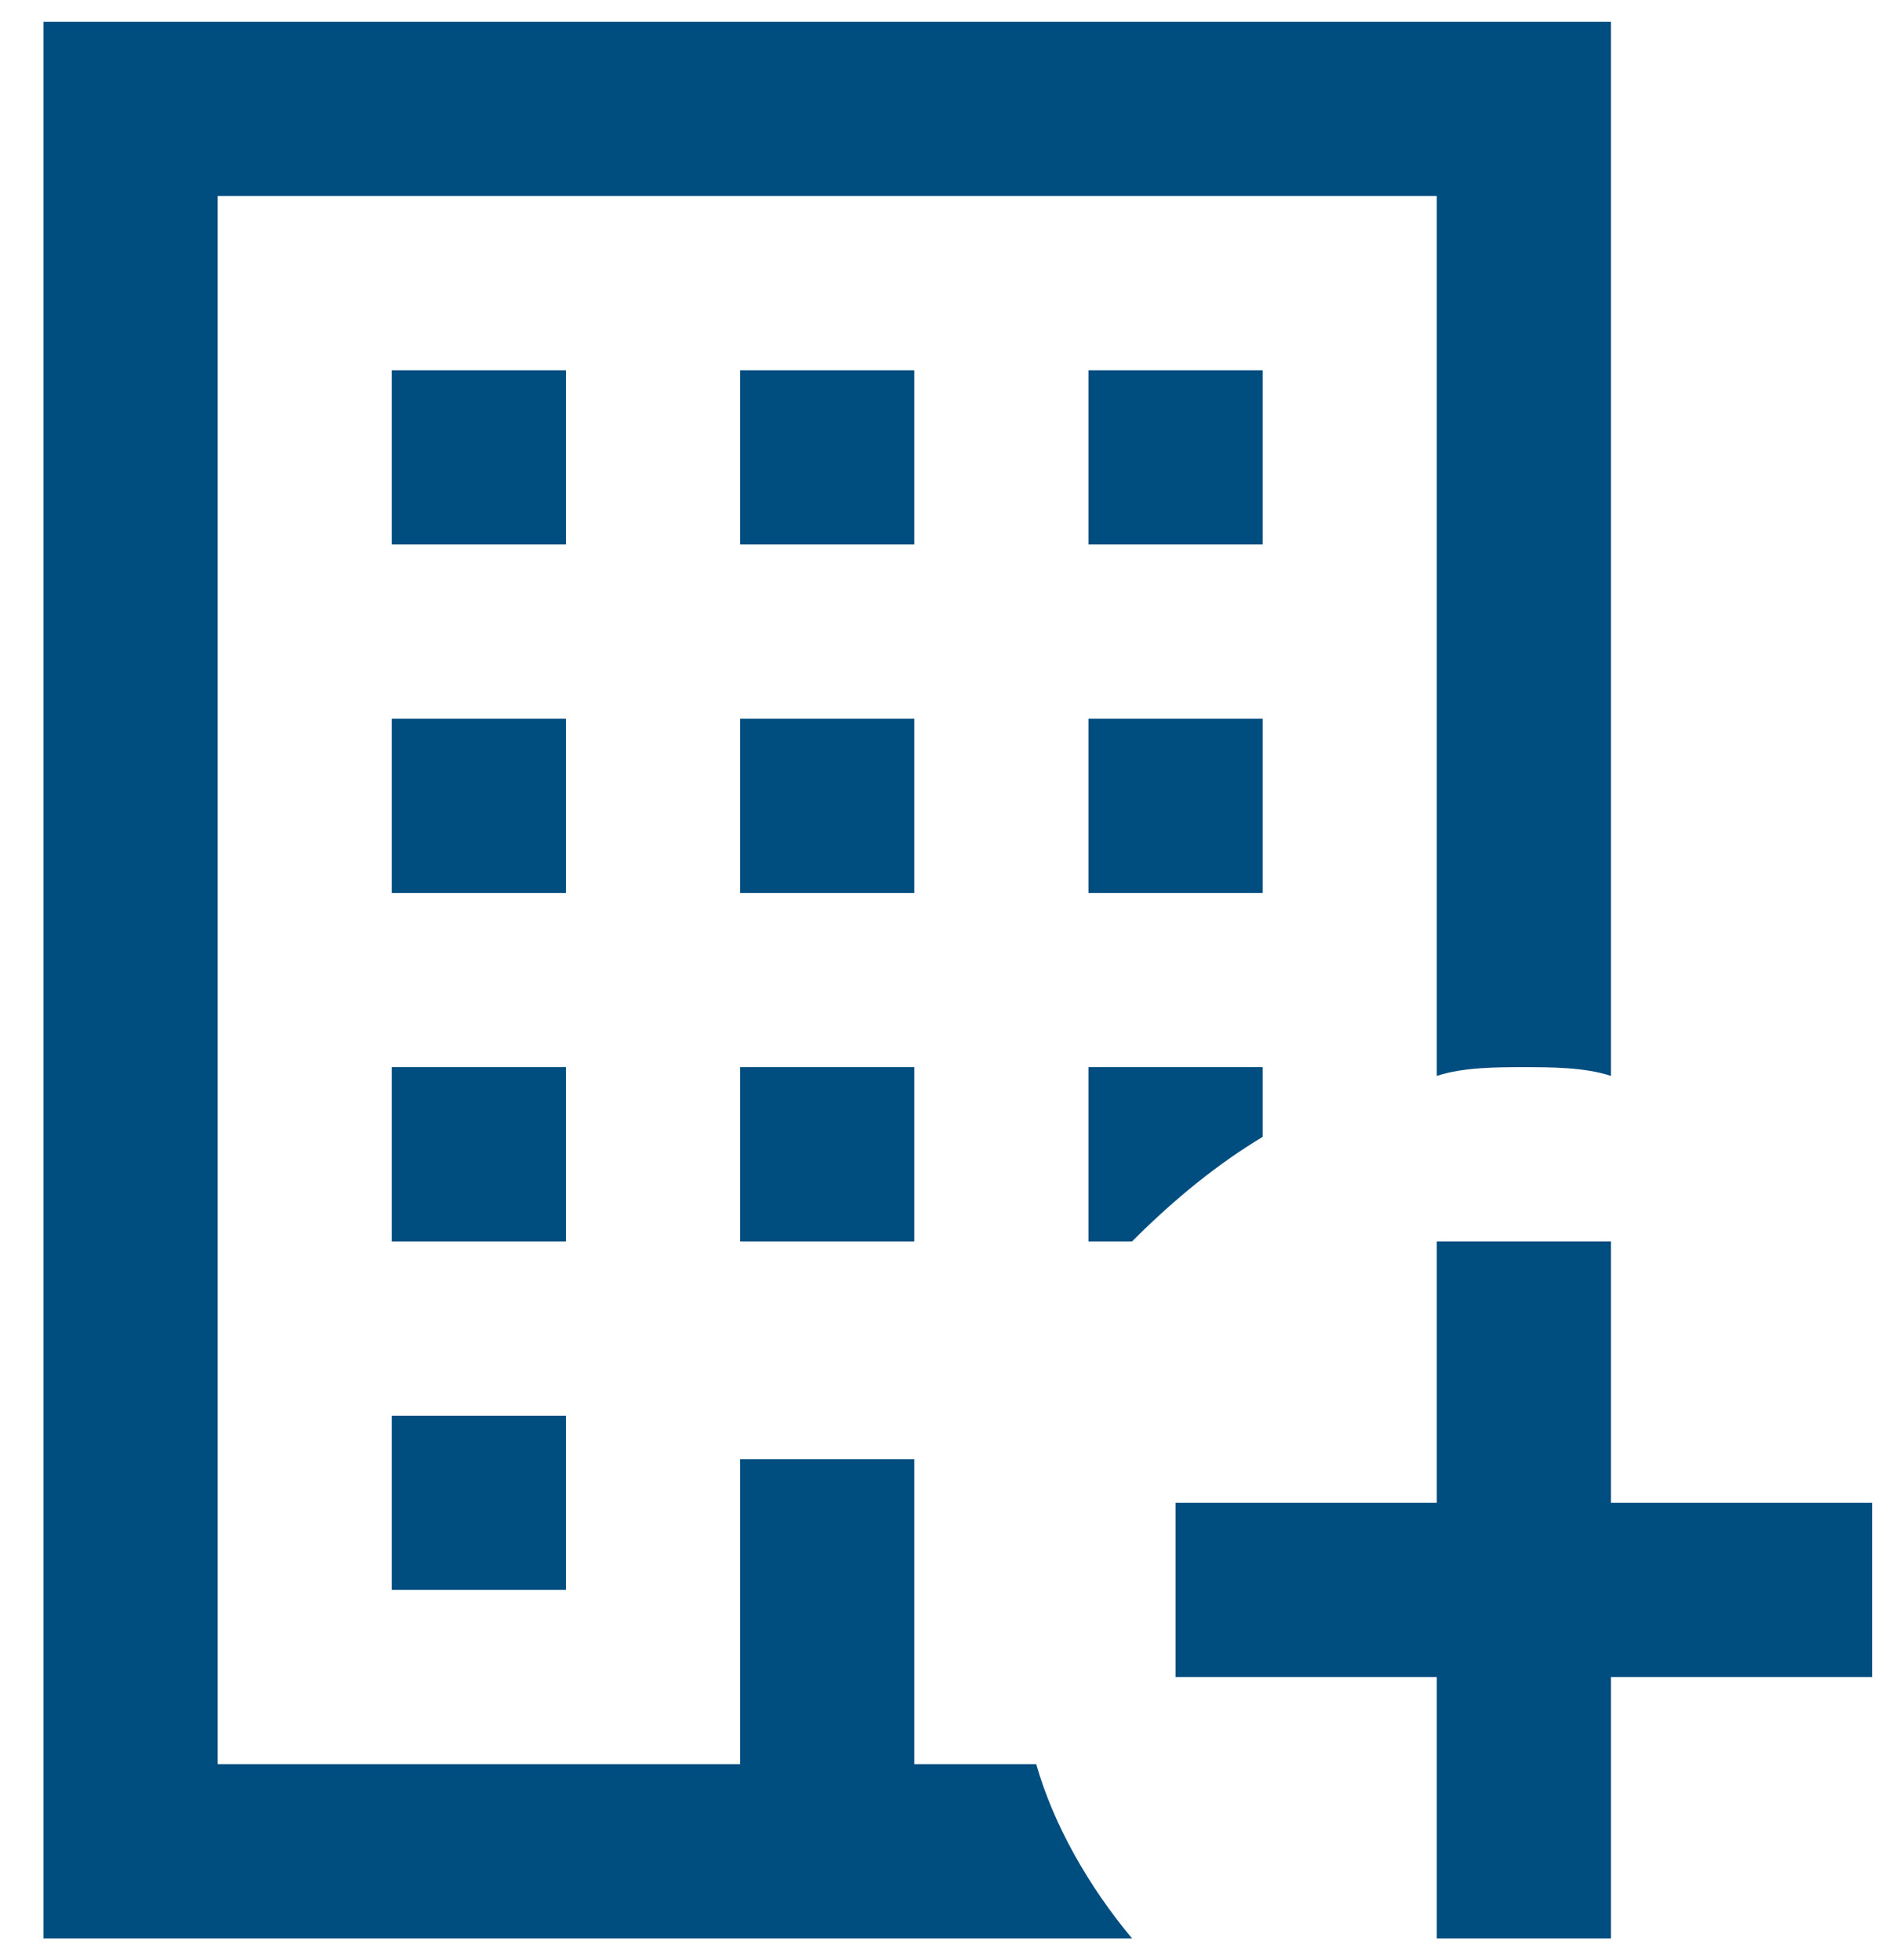 <svg width="29" height="30" viewBox="0 0 29 30" fill="none" xmlns="http://www.w3.org/2000/svg">
<path d="M13.999 13.667H11.333V11H13.999V13.667ZM16.666 13.667H19.333V11H16.666V13.667ZM15.866 27H13.999V22.333H11.333V27H3.333V3H21.999V16.467C22.399 16.333 22.933 16.333 23.333 16.333C23.733 16.333 24.266 16.333 24.666 16.467V0.333H0.666V29.667H17.333C16.666 28.867 16.133 27.933 15.866 27ZM16.666 8.333H19.333V5.667H16.666V8.333ZM19.333 17.4V16.333H16.666V19H17.333C17.999 18.333 18.666 17.8 19.333 17.4ZM8.666 5.667H5.999V8.333H8.666V5.667ZM8.666 11H5.999V13.667H8.666V11ZM5.999 24.333H8.666V21.667H5.999V24.333ZM13.999 5.667H11.333V8.333H13.999V5.667ZM11.333 19H13.999V16.333H11.333V19ZM8.666 16.333H5.999V19H8.666V16.333ZM21.999 19V23H17.999V25.667H21.999V29.667H24.666V25.667H28.666V23H24.666V19H21.999Z" fill="#004D80"/>
</svg>
